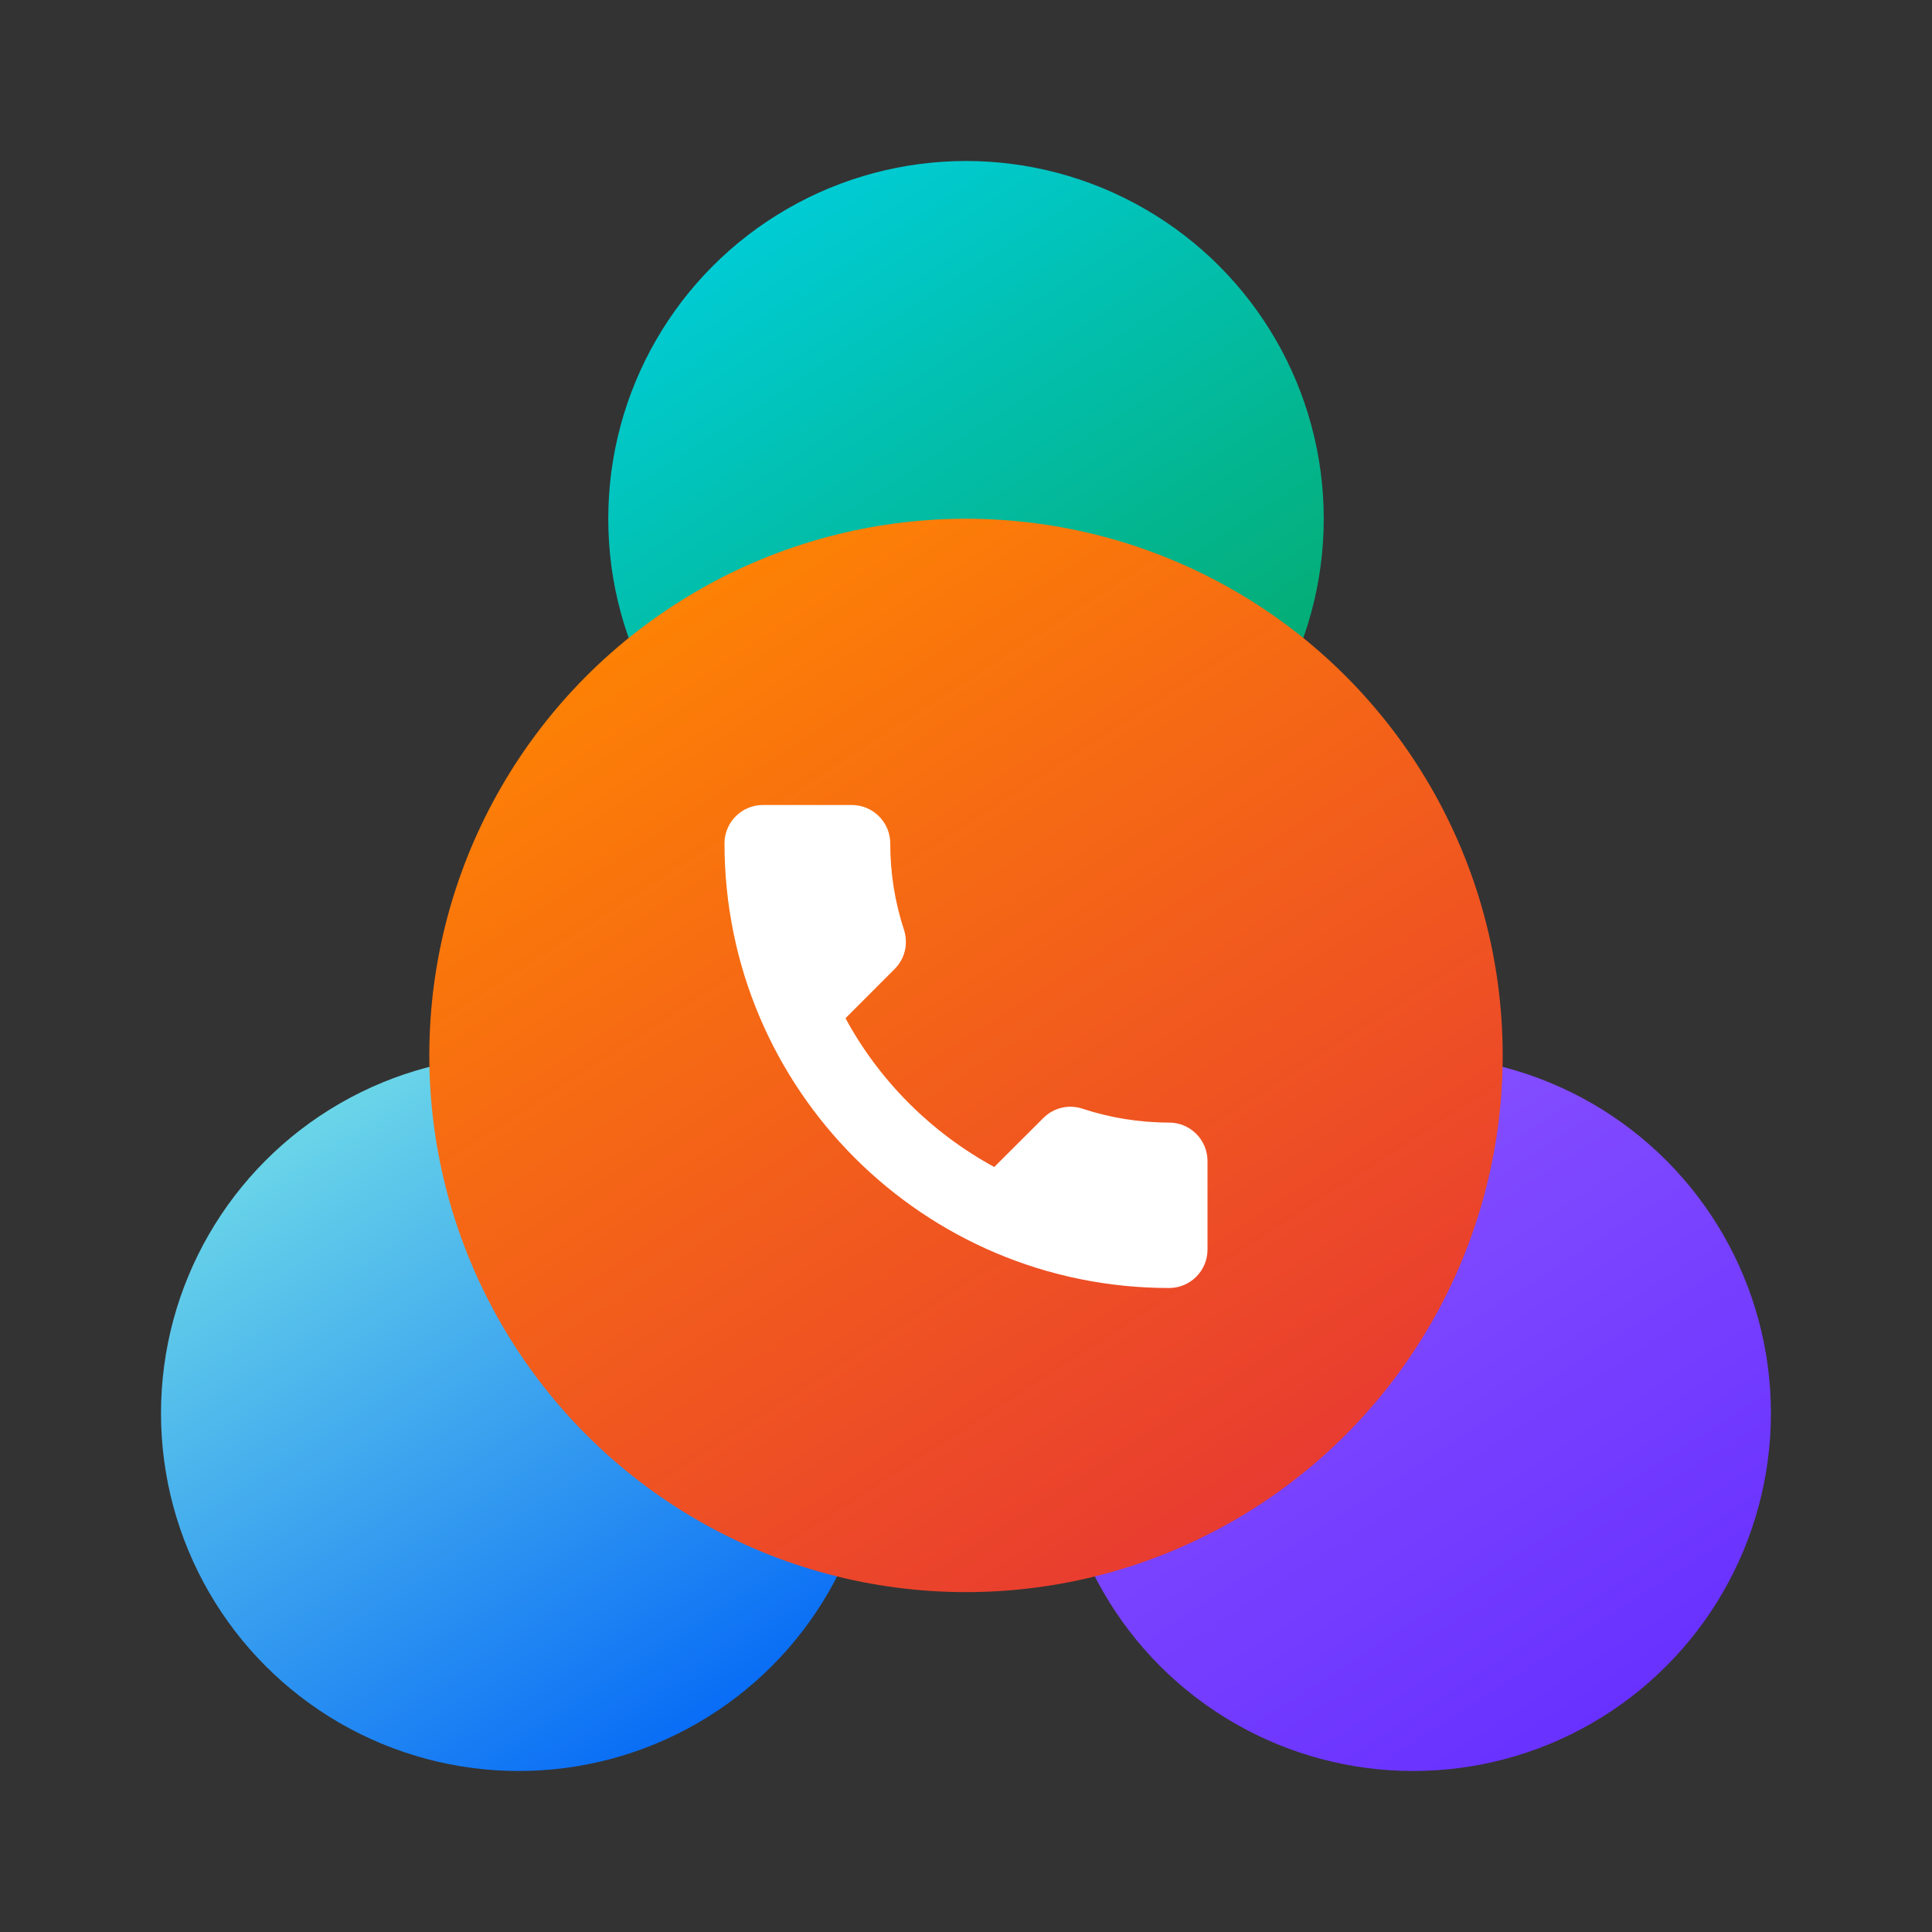 <svg width="24" height="24" viewBox="0 0 24 24" fill="none" xmlns="http://www.w3.org/2000/svg">
<rect x="0" y="0" width="24" height="24" fill="#333333" stroke="none"/>
<circle cx="17.555" cy="17.556" r="4.444" fill="url(#paint0_linear_32801_18645)"/>
<circle cx="6.444" cy="17.556" r="4.444" fill="url(#paint1_linear_32801_18645)"/>
<circle cx="12" cy="6.444" r="4.444" fill="url(#paint2_linear_32801_18645)"/>
<circle cx="12" cy="13.111" r="6.667" fill="url(#paint3_linear_32801_18645)"/>
<path d="M11.112 12.039L10.503 12.649C10.925 13.429 11.571 14.072 12.351 14.497L12.961 13.888C13.089 13.759 13.28 13.716 13.448 13.773C13.785 13.884 14.149 13.945 14.523 13.945C14.786 13.945 15 14.159 15 14.422V15.523C15 15.786 14.786 16 14.523 16C11.472 16 9 13.528 9 10.477C9 10.214 9.214 10 9.477 10H10.581C10.844 10 11.059 10.214 11.059 10.477C11.059 10.854 11.119 11.215 11.23 11.552L11.231 11.555C11.283 11.72 11.245 11.907 11.112 12.039Z" fill="white"/>
<defs>
<linearGradient id="paint0_linear_32801_18645" x1="10.24" y1="15.982" x2="15.982" y2="24.871" gradientUnits="userSpaceOnUse">
<stop stop-color="#8B55FF"/>
<stop offset="1" stop-color="#662EFF"/>
</linearGradient>
<linearGradient id="paint1_linear_32801_18645" x1="-0.871" y1="15.982" x2="4.871" y2="24.871" gradientUnits="userSpaceOnUse">
<stop stop-color="#73DFE7"/>
<stop offset="1" stop-color="#0063F7"/>
</linearGradient>
<linearGradient id="paint2_linear_32801_18645" x1="4.684" y1="4.871" x2="10.427" y2="13.76" gradientUnits="userSpaceOnUse">
<stop stop-color="#00CFDE"/>
<stop offset="1" stop-color="#05A660"/>
</linearGradient>
<linearGradient id="paint3_linear_32801_18645" x1="1.027" y1="10.751" x2="9.64" y2="24.084" gradientUnits="userSpaceOnUse">
<stop stop-color="#FF8800"/>
<stop offset="1" stop-color="#E63535"/>
</linearGradient>
</defs>
</svg>
